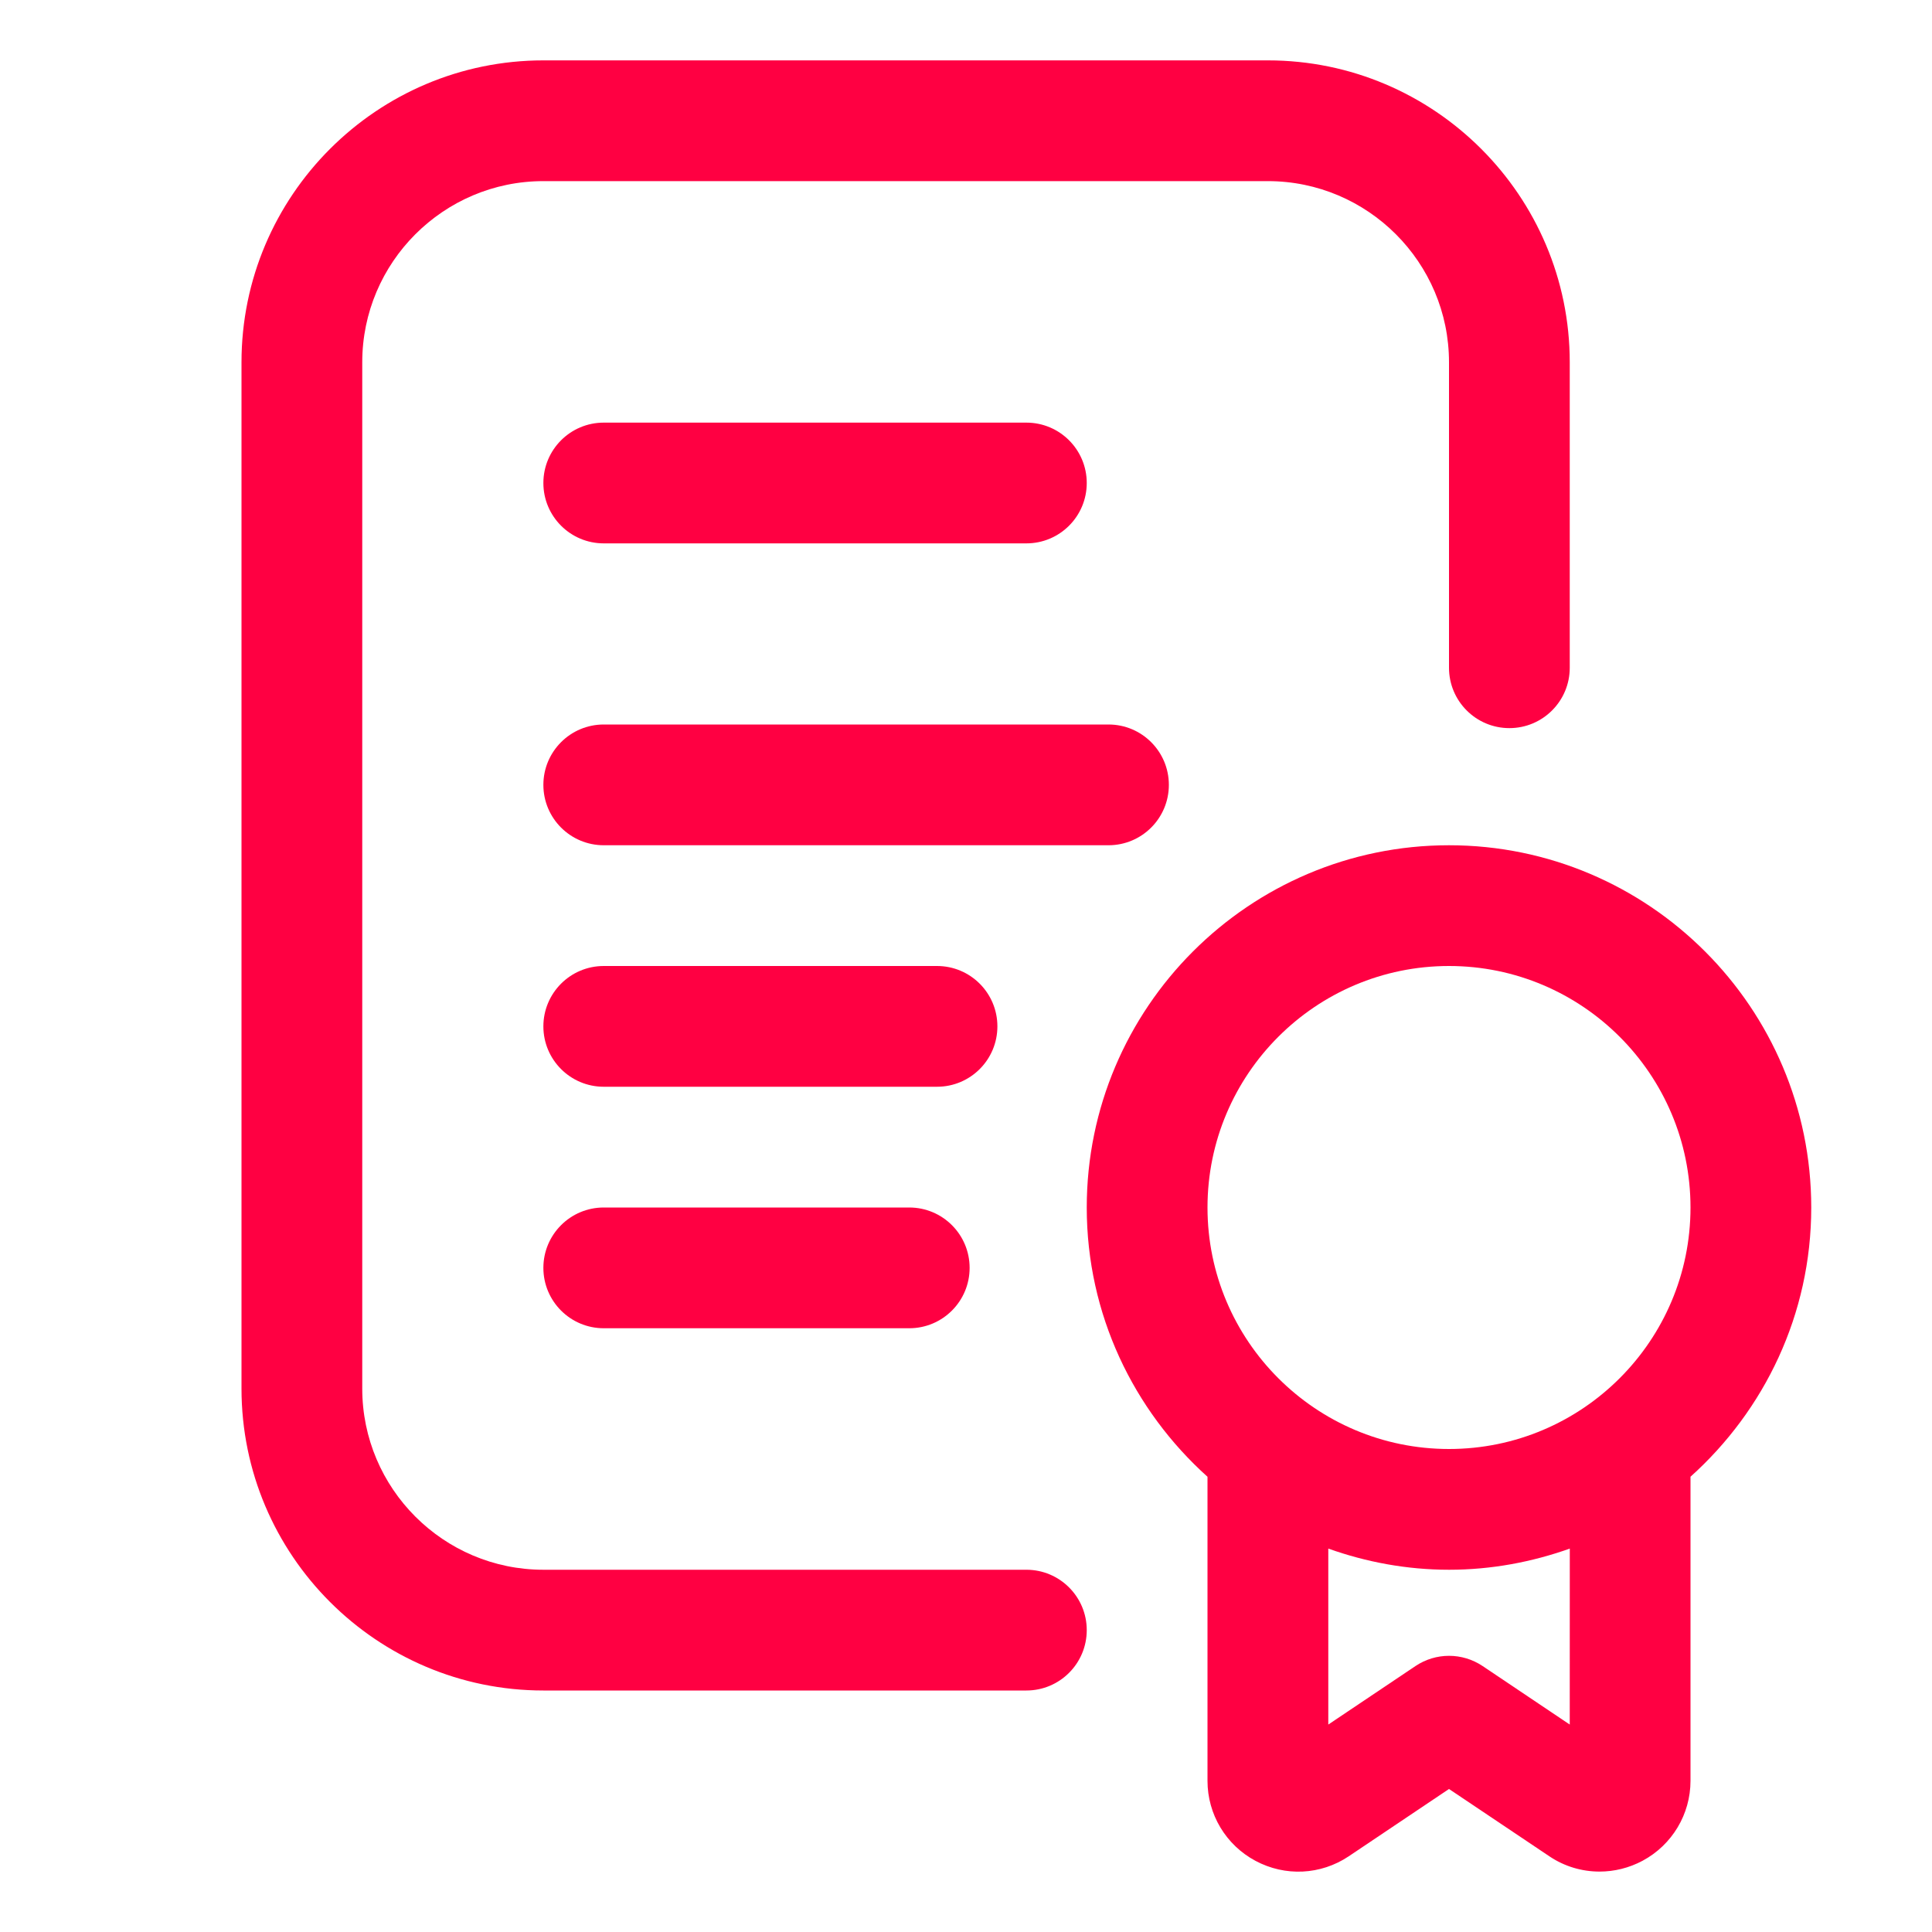 <svg width="40" height="40" viewBox="0 0 40 40" fill="none" xmlns="http://www.w3.org/2000/svg">
<path d="M21.25 32.5H11.25C9.182 32.5 7.5 30.817 7.5 28.75V7.5C7.5 5.433 9.182 3.75 11.25 3.75H26.25C28.317 3.75 30 5.433 30 7.5V13.825C30 14.515 30.559 15.075 31.25 15.075C31.941 15.075 32.5 14.515 32.5 13.825V7.5C32.5 4.054 29.696 1.25 26.25 1.25H11.25C7.804 1.25 5 4.054 5 7.5V28.75C5 32.196 7.804 35 11.25 35H21.25C21.941 35 22.5 34.44 22.5 33.75C22.5 33.06 21.941 32.5 21.25 32.5Z" fill="#FF0042"/>
<path d="M12.5 11.25H21.25C21.941 11.25 22.5 10.69 22.5 10C22.5 9.31 21.941 8.75 21.25 8.75H12.5C11.809 8.75 11.25 9.31 11.25 10C11.25 10.69 11.809 11.25 12.5 11.25Z" fill="#FF0042"/>
<path d="M24.2 16.25C24.2 15.56 23.641 15 22.95 15H12.5C11.809 15 11.25 15.56 11.25 16.25C11.25 16.94 11.809 17.5 12.5 17.5H22.95C23.641 17.5 24.2 16.94 24.2 16.25Z" fill="#FF0042"/>
<path d="M20.65 21.25C20.65 20.56 20.091 20 19.4 20H12.5C11.809 20 11.25 20.56 11.25 21.25C11.25 21.94 11.809 22.5 12.5 22.5H19.4C20.091 22.5 20.65 21.94 20.65 21.25Z" fill="#FF0042"/>
<path d="M12.5 25C11.809 25 11.25 25.56 11.25 26.25C11.25 26.94 11.809 27.5 12.5 27.5H18.825C19.516 27.5 20.075 26.94 20.075 26.25C20.075 25.56 19.516 25 18.825 25H12.5Z" fill="#FF0042"/>
<path d="M37.5 25C37.5 20.864 34.136 17.5 30 17.5C25.864 17.5 22.5 20.864 22.5 25C22.5 27.214 23.47 29.2 25 30.575V36.871C25 37.564 25.381 38.199 25.992 38.526C26.608 38.856 27.343 38.82 27.922 38.434L30 37.039L32.083 38.436C32.395 38.645 32.755 38.749 33.117 38.749C33.421 38.749 33.727 38.675 34.008 38.525C34.619 38.197 35 37.562 35 36.87V30.574C36.53 29.2 37.5 27.215 37.5 25ZM32.5 35.705L30.698 34.495C30.275 34.211 29.726 34.211 29.304 34.495L27.501 35.705V32.062C28.285 32.341 29.124 32.5 30.001 32.5C30.879 32.5 31.718 32.34 32.501 32.062L32.5 35.705ZM30 30C27.242 30 25 27.758 25 25C25 22.242 27.242 20 30 20C32.758 20 35 22.242 35 25C35 27.758 32.758 30 30 30Z" fill="#FF0042"/>
</svg>
